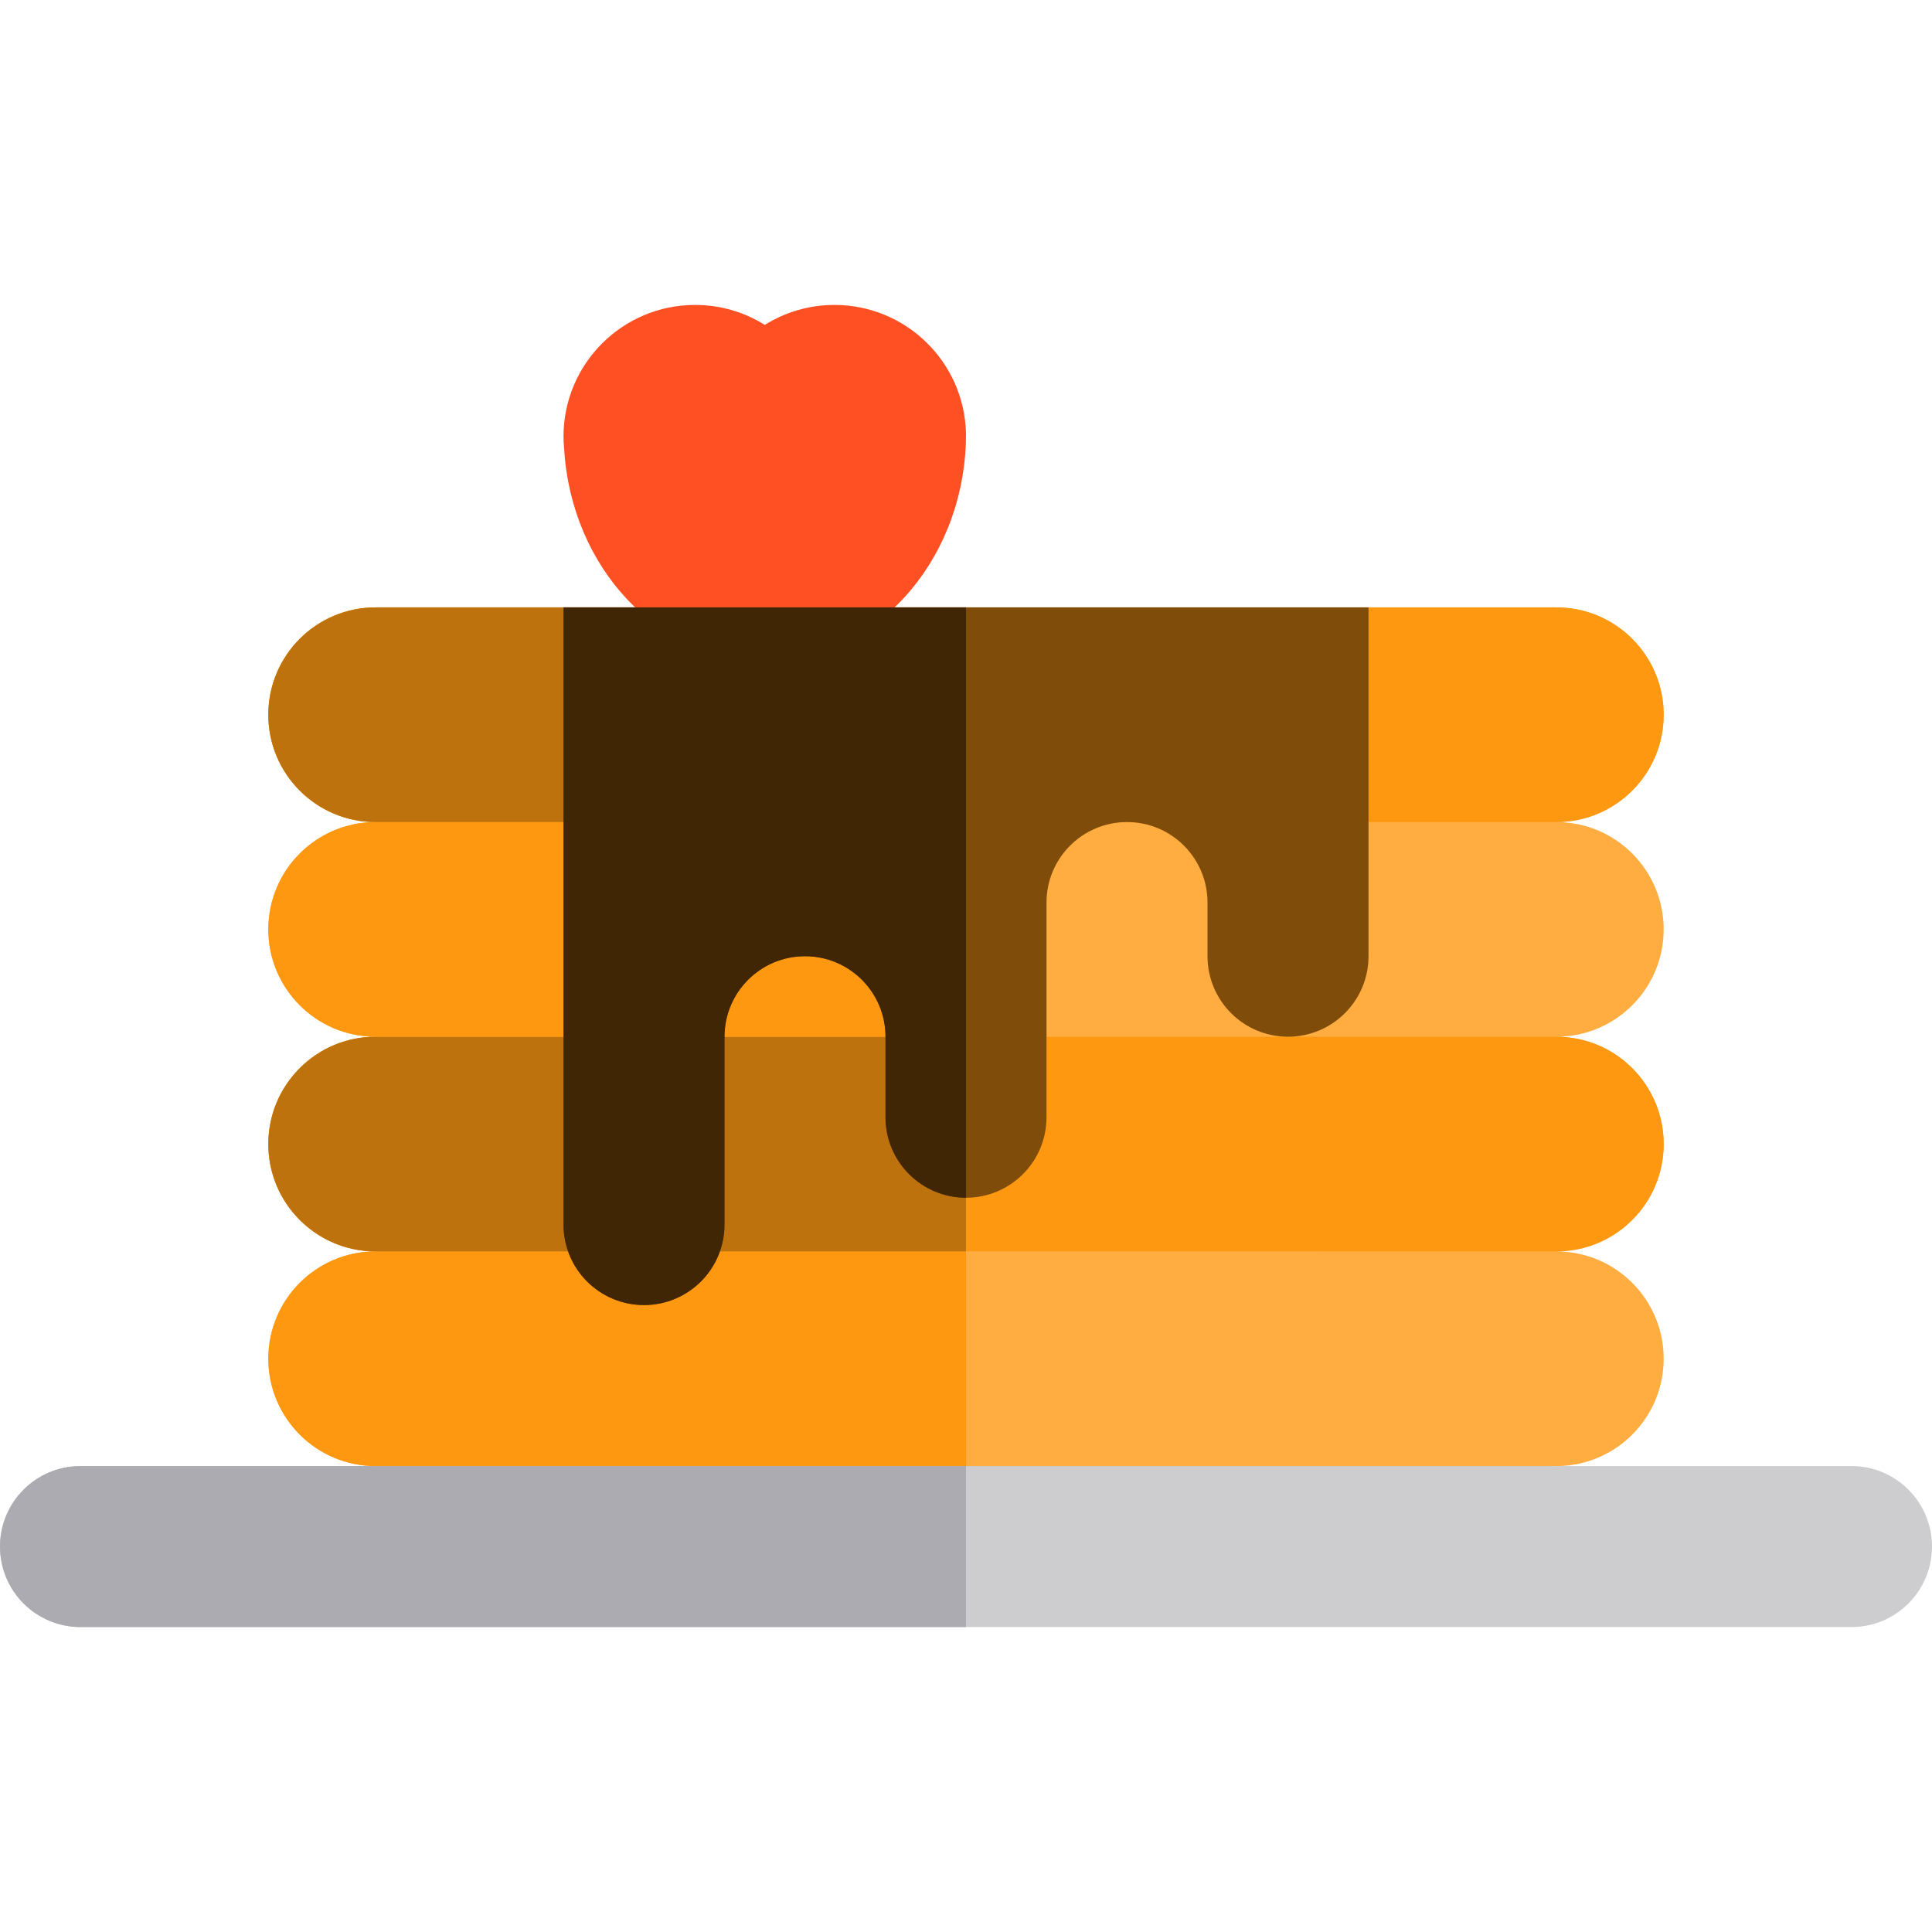 <?xml version="1.0" encoding="iso-8859-1"?>
<!-- Uploaded to: SVG Repo, www.svgrepo.com, Generator: SVG Repo Mixer Tools -->
<svg height="800px" width="800px" version="1.1" id="Layer_1" xmlns="http://www.w3.org/2000/svg" xmlns:xlink="http://www.w3.org/1999/xlink" 
	 viewBox="0 0 360 360" xml:space="preserve">
<g id="XMLID_1765_">
	<path id="XMLID_1766_" style="fill:#FFAD41;" d="M310,173.179c0-11.046-8.954-20-20-20c11.046,0,20-8.954,20-20
		c0-11.046-8.954-20-20-20H70c-11.046,0-20,8.954-20,20c0,11.046,8.954,20,20,20c-11.046,0-20,8.954-20,20c0,11.046,8.954,20,20,20
		c-11.046,0-20,8.954-20,20c0,11.046,8.954,20,20,20c-11.046,0-20,8.954-20,20c0,11.046,8.954,20,20,20l110,10l110-10
		c11.046,0,20-8.954,20-20s-8.954-20-20-20c11.046,0,20-8.954,20-20c0-11.046-8.954-20-20-20
		C301.046,193.179,310,184.225,310,173.179z"/>
	<path id="XMLID_1767_" style="fill:#FF5023;" d="M180,80.751c-0.316-13.269-11.164-23.93-24.509-23.93
		c-4.77,0-9.219,1.365-12.984,3.721c-3.765-2.355-8.214-3.721-12.983-3.721C115.979,56.821,105,67.8,105,81.345
		c0,0.79,0.051,1.567,0.124,2.339c1.333,22.063,17.561,39.495,37.396,39.495c20.191,0,36.646-18.062,37.457-40.685
		C179.993,82.113,180,80.751,180,80.751z"/>
	<path id="XMLID_1768_" style="fill:#FF9811;" d="M180,233.179H70c-11.046,0-20,8.954-20,20c0,11.046,8.954,20,20,20h110V233.179z"
		/>
	<path id="XMLID_1769_" style="fill:#FF9811;" d="M310,213.179c0,11.046-8.954,20-20,20H70c-11.046,0-20-8.954-20-20l0,0
		c0-11.046,8.954-20,20-20h220C301.046,193.179,310,202.133,310,213.179L310,213.179z"/>
	<path id="XMLID_1770_" style="fill:#BD720D;" d="M180,193.179H70c-11.046,0-20,8.954-20,20c0,11.046,8.954,20,20,20h110V193.179z"
		/>
	<path id="XMLID_1771_" style="fill:#FF9811;" d="M180,153.179H70c-11.046,0-20,8.954-20,20c0,11.046,8.954,20,20,20h110V153.179z"
		/>
	<path id="XMLID_1772_" style="fill:#FF9811;" d="M310,133.179c0,11.046-8.954,20-20,20H70c-11.046,0-20-8.954-20-20l0,0
		c0-11.046,8.954-20,20-20h220C301.046,113.179,310,122.133,310,133.179L310,133.179z"/>
	<path id="XMLID_1773_" style="fill:#BD720D;" d="M180,113.179H70c-11.046,0-20,8.954-20,20c0,11.046,8.954,20,20,20h110V113.179z"
		/>
	<path id="XMLID_1774_" style="fill:#804C09;" d="M105,113.179v115c0,8.284,6.716,15,15,15s15-6.716,15-15v-35
		c0-8.284,6.716-15,15-15s15,6.716,15,15v15c0,8.284,6.716,15,15,15s15-6.716,15-15v-40c0-8.284,6.716-15,15-15s15,6.716,15,15v10
		c0,8.284,6.716,15,15,15s15-6.716,15-15v-65H105z"/>
	<path id="XMLID_1775_" style="fill:#402604;" d="M180,113.179h-75v115c0,8.284,6.716,15,15,15s15-6.716,15-15v-35
		c0-8.284,6.716-15,15-15s15,6.716,15,15v15c0,8.284,6.716,15,15,15C180,174.846,180,113.179,180,113.179z"/>
	<path id="XMLID_1776_" style="fill:#CDCDD0;" d="M360,288.179c0,8.284-6.716,15-15,15H15c-8.284,0-15-6.716-15-15l0,0
		c0-8.284,6.716-15,15-15h330C353.284,273.179,360,279.895,360,288.179L360,288.179z"/>
	<path id="XMLID_1777_" style="fill:#ACABB1;" d="M180,273.179H15c-8.284,0-15,6.716-15,15s6.716,15,15,15h165V273.179z"/>
</g>
</svg>